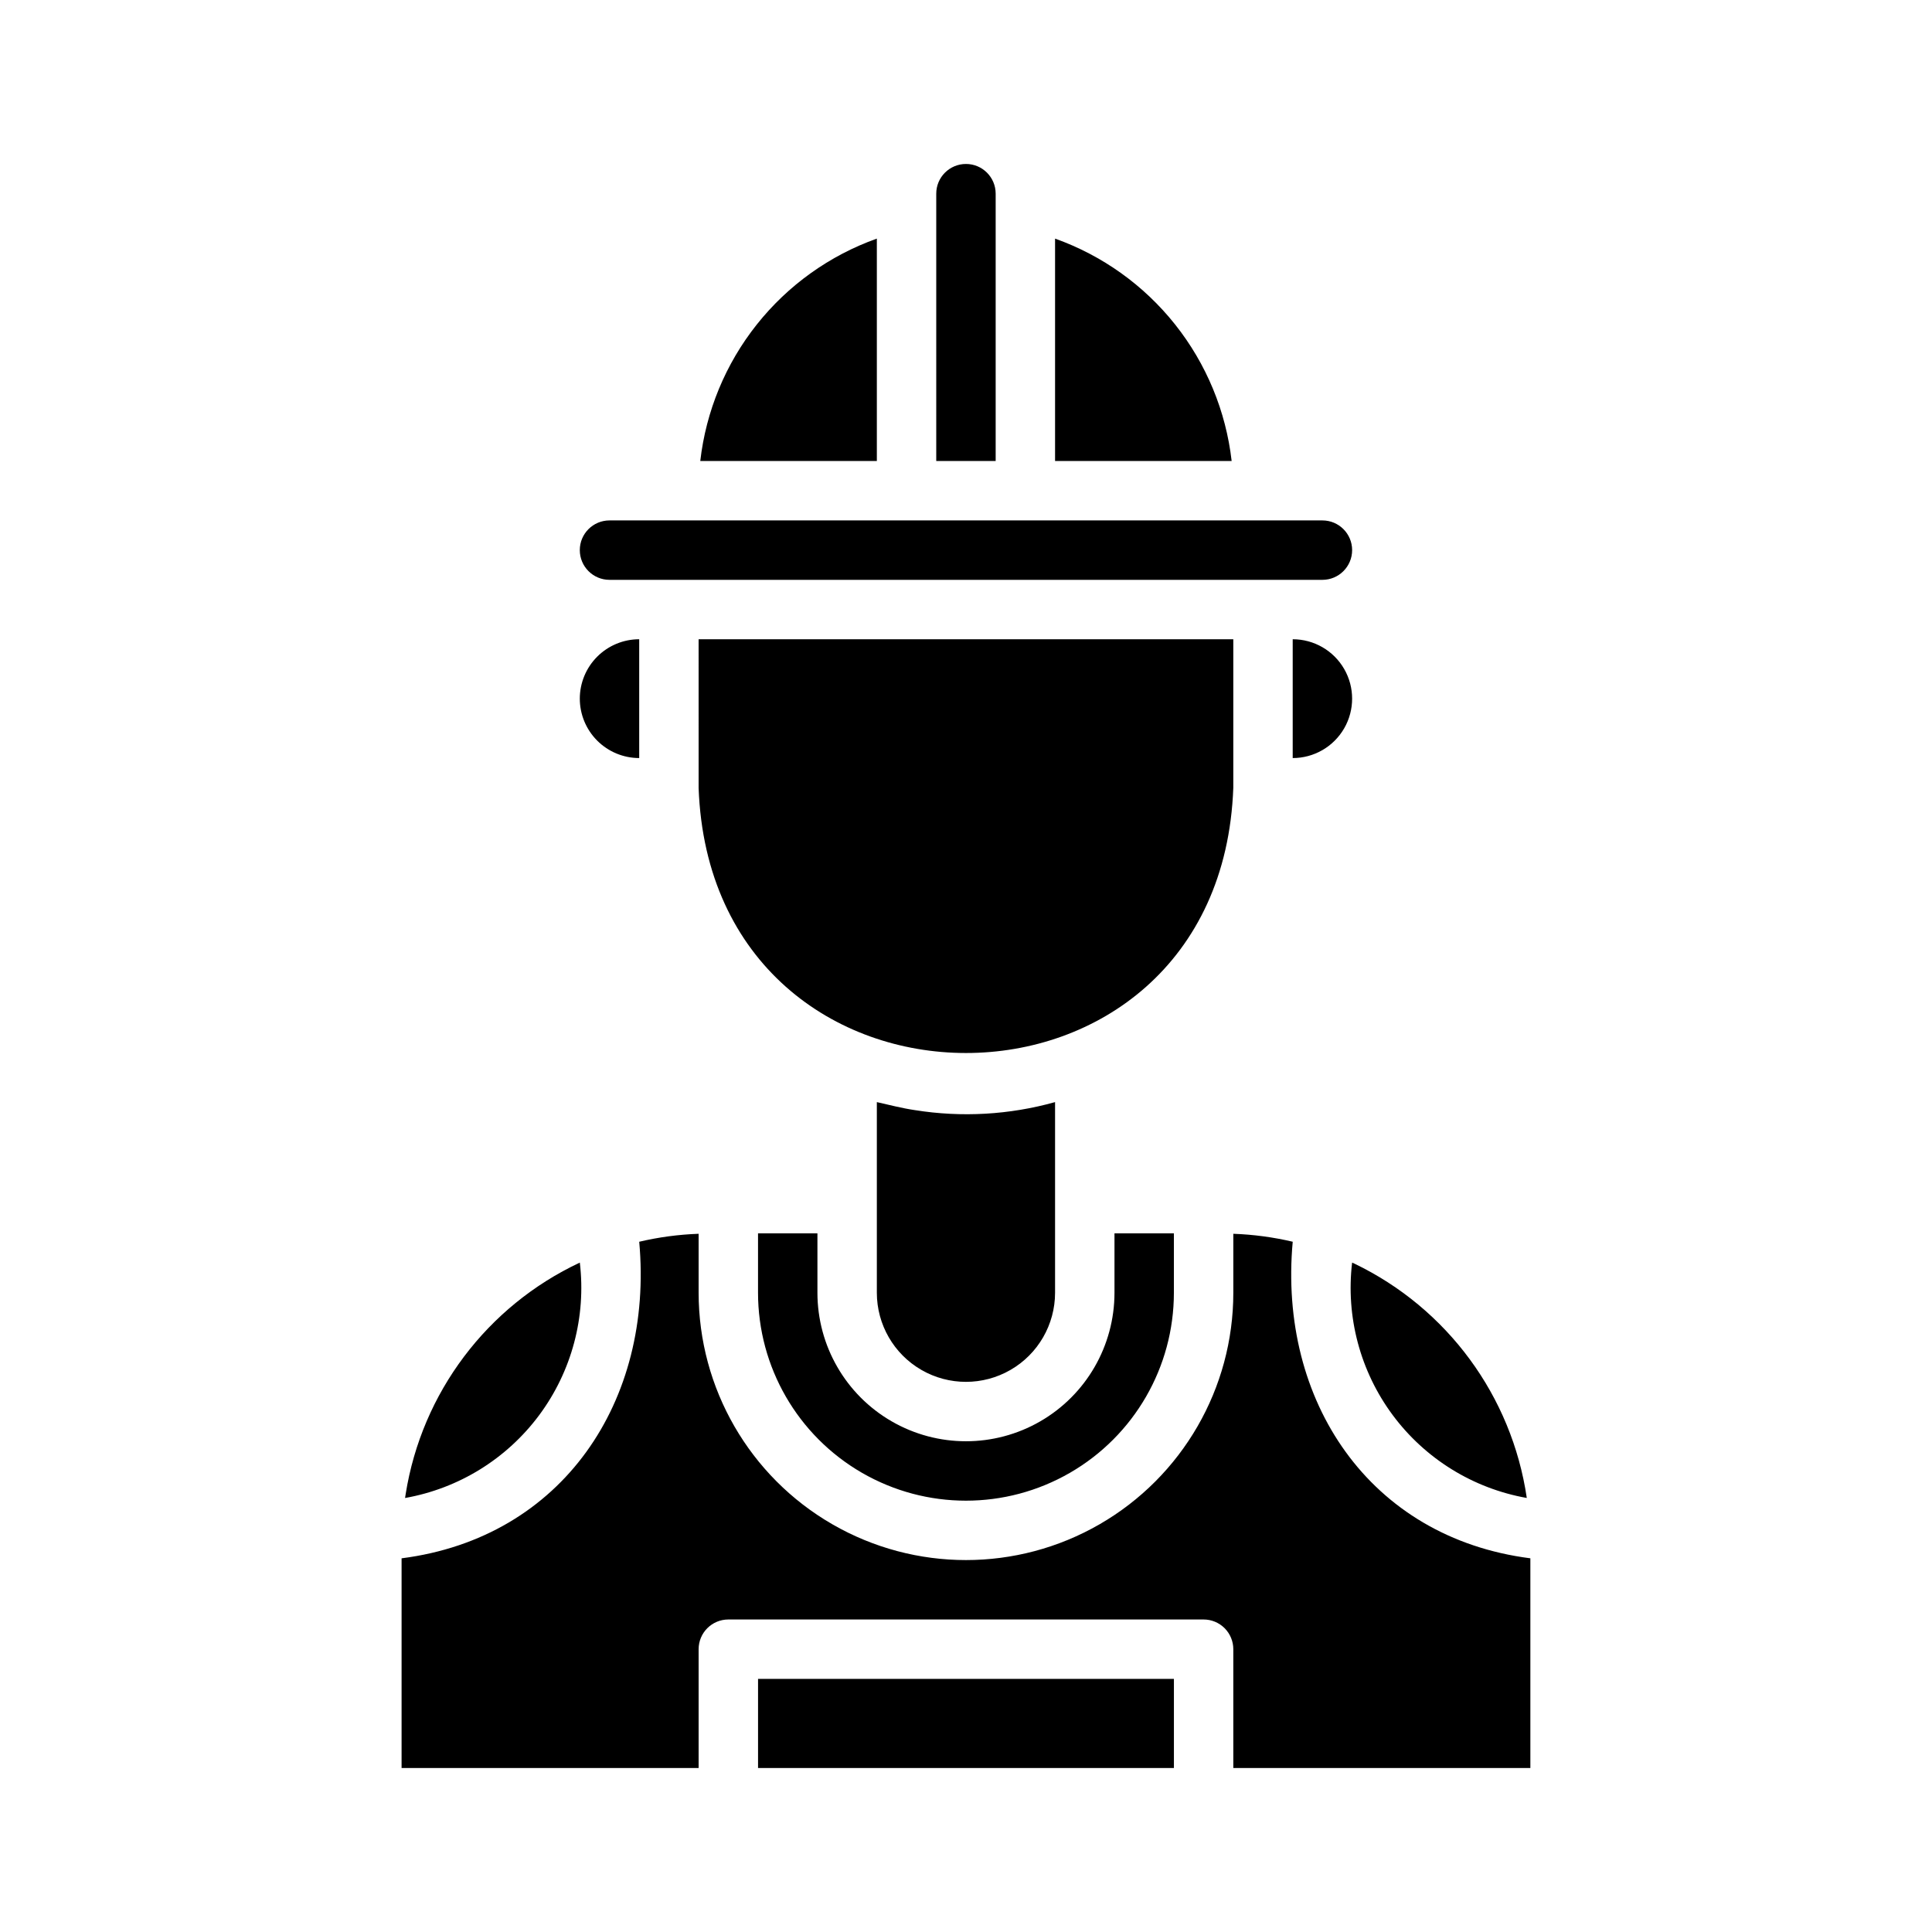 <?xml version="1.0" encoding="UTF-8"?>
<!-- Uploaded to: SVG Repo, www.svgrepo.com, Generator: SVG Repo Mixer Tools -->
<svg fill="#000000" width="800px" height="800px" version="1.1" viewBox="144 144 512 512" xmlns="http://www.w3.org/2000/svg">
 <path d="m344.89 612.54v-23.617h110.21v23.617zm125.95 0v-31.488c0-2.086-0.832-4.09-2.305-5.566-1.477-1.477-3.481-2.305-5.566-2.305h-125.95c-4.348 0-7.875 3.523-7.875 7.871v31.488h-78.719v-55.57c42.707-5.461 66.816-41.75 62.977-83.895 5.168-1.215 10.441-1.922 15.742-2.109v15.621c0 25.312 13.504 48.703 35.426 61.355 21.922 12.656 48.93 12.656 70.848 0 21.922-12.652 35.426-36.043 35.426-61.355v-15.621c5.305 0.188 10.578 0.895 15.742 2.106-3.852 42.141 20.297 78.453 62.977 83.895v55.574zm-219.33-72.621c4.273-26.82 21.555-49.785 46.148-61.316 1.707 14.348-2.141 28.801-10.75 40.402-8.613 11.598-21.336 19.461-35.562 21.98 0.051-0.359 0.109-0.711 0.164-1.066zm251.41-61.055v0.004c24.605 11.824 41.73 35.102 45.695 62.109-14.223-2.519-26.941-10.387-35.547-21.984s-12.449-26.051-10.742-40.391c0.195 0.09 0.398 0.172 0.594 0.266zm-16.34-133.97v-31.488c5.625 0 10.824 3 13.637 7.871s2.812 10.875 0 15.746c-2.812 4.871-8.012 7.871-13.637 7.871zm-16.18-78.719h-46.797v-58.941c12.531 4.469 23.555 12.359 31.828 22.777 8.27 10.418 13.457 22.945 14.969 36.164zm-78.285-70.852c0-4.348 3.527-7.871 7.875-7.871s7.871 3.523 7.871 7.871v70.848l-15.746 0.004zm-15.742 11.91v58.941h-46.793c1.512-13.219 6.695-25.746 14.969-36.164 8.27-10.418 19.293-18.309 31.824-22.777zm-70.848 74.684h110.21 78.719c4.348 0 7.875 3.523 7.875 7.871 0 4.348-3.527 7.875-7.875 7.875h-188.93c-4.348 0-7.871-3.527-7.871-7.875 0-4.348 3.523-7.871 7.871-7.871zm-7.871 47.23c0.004-4.172 1.664-8.176 4.613-11.125 2.953-2.953 6.953-4.613 11.129-4.617v31.488c-4.176-0.004-8.176-1.664-11.129-4.617-2.949-2.949-4.609-6.953-4.613-11.129zm31.488 23.617-0.004-39.359h141.7v39.359c-3.394 93.75-138.32 93.703-141.7 0zm57.348 85.43-0.004 0.004c12.383 1.977 25.043 1.25 37.117-2.129v50.52c0 8.438-4.5 16.234-11.809 20.453-7.305 4.219-16.309 4.219-23.613 0-7.309-4.219-11.809-12.016-11.809-20.453v-50.52c3.356 0.75 6.664 1.629 10.113 2.129zm-25.863 32.652v15.742c0 14.062 7.504 27.059 19.684 34.086 12.176 7.031 27.18 7.031 39.359 0 12.176-7.027 19.68-20.023 19.68-34.086v-15.742h15.742v15.742c0 19.688-10.5 37.879-27.551 47.723s-38.055 9.844-55.105 0c-17.047-9.844-27.551-28.035-27.551-47.723v-15.742z"/>
</svg>
